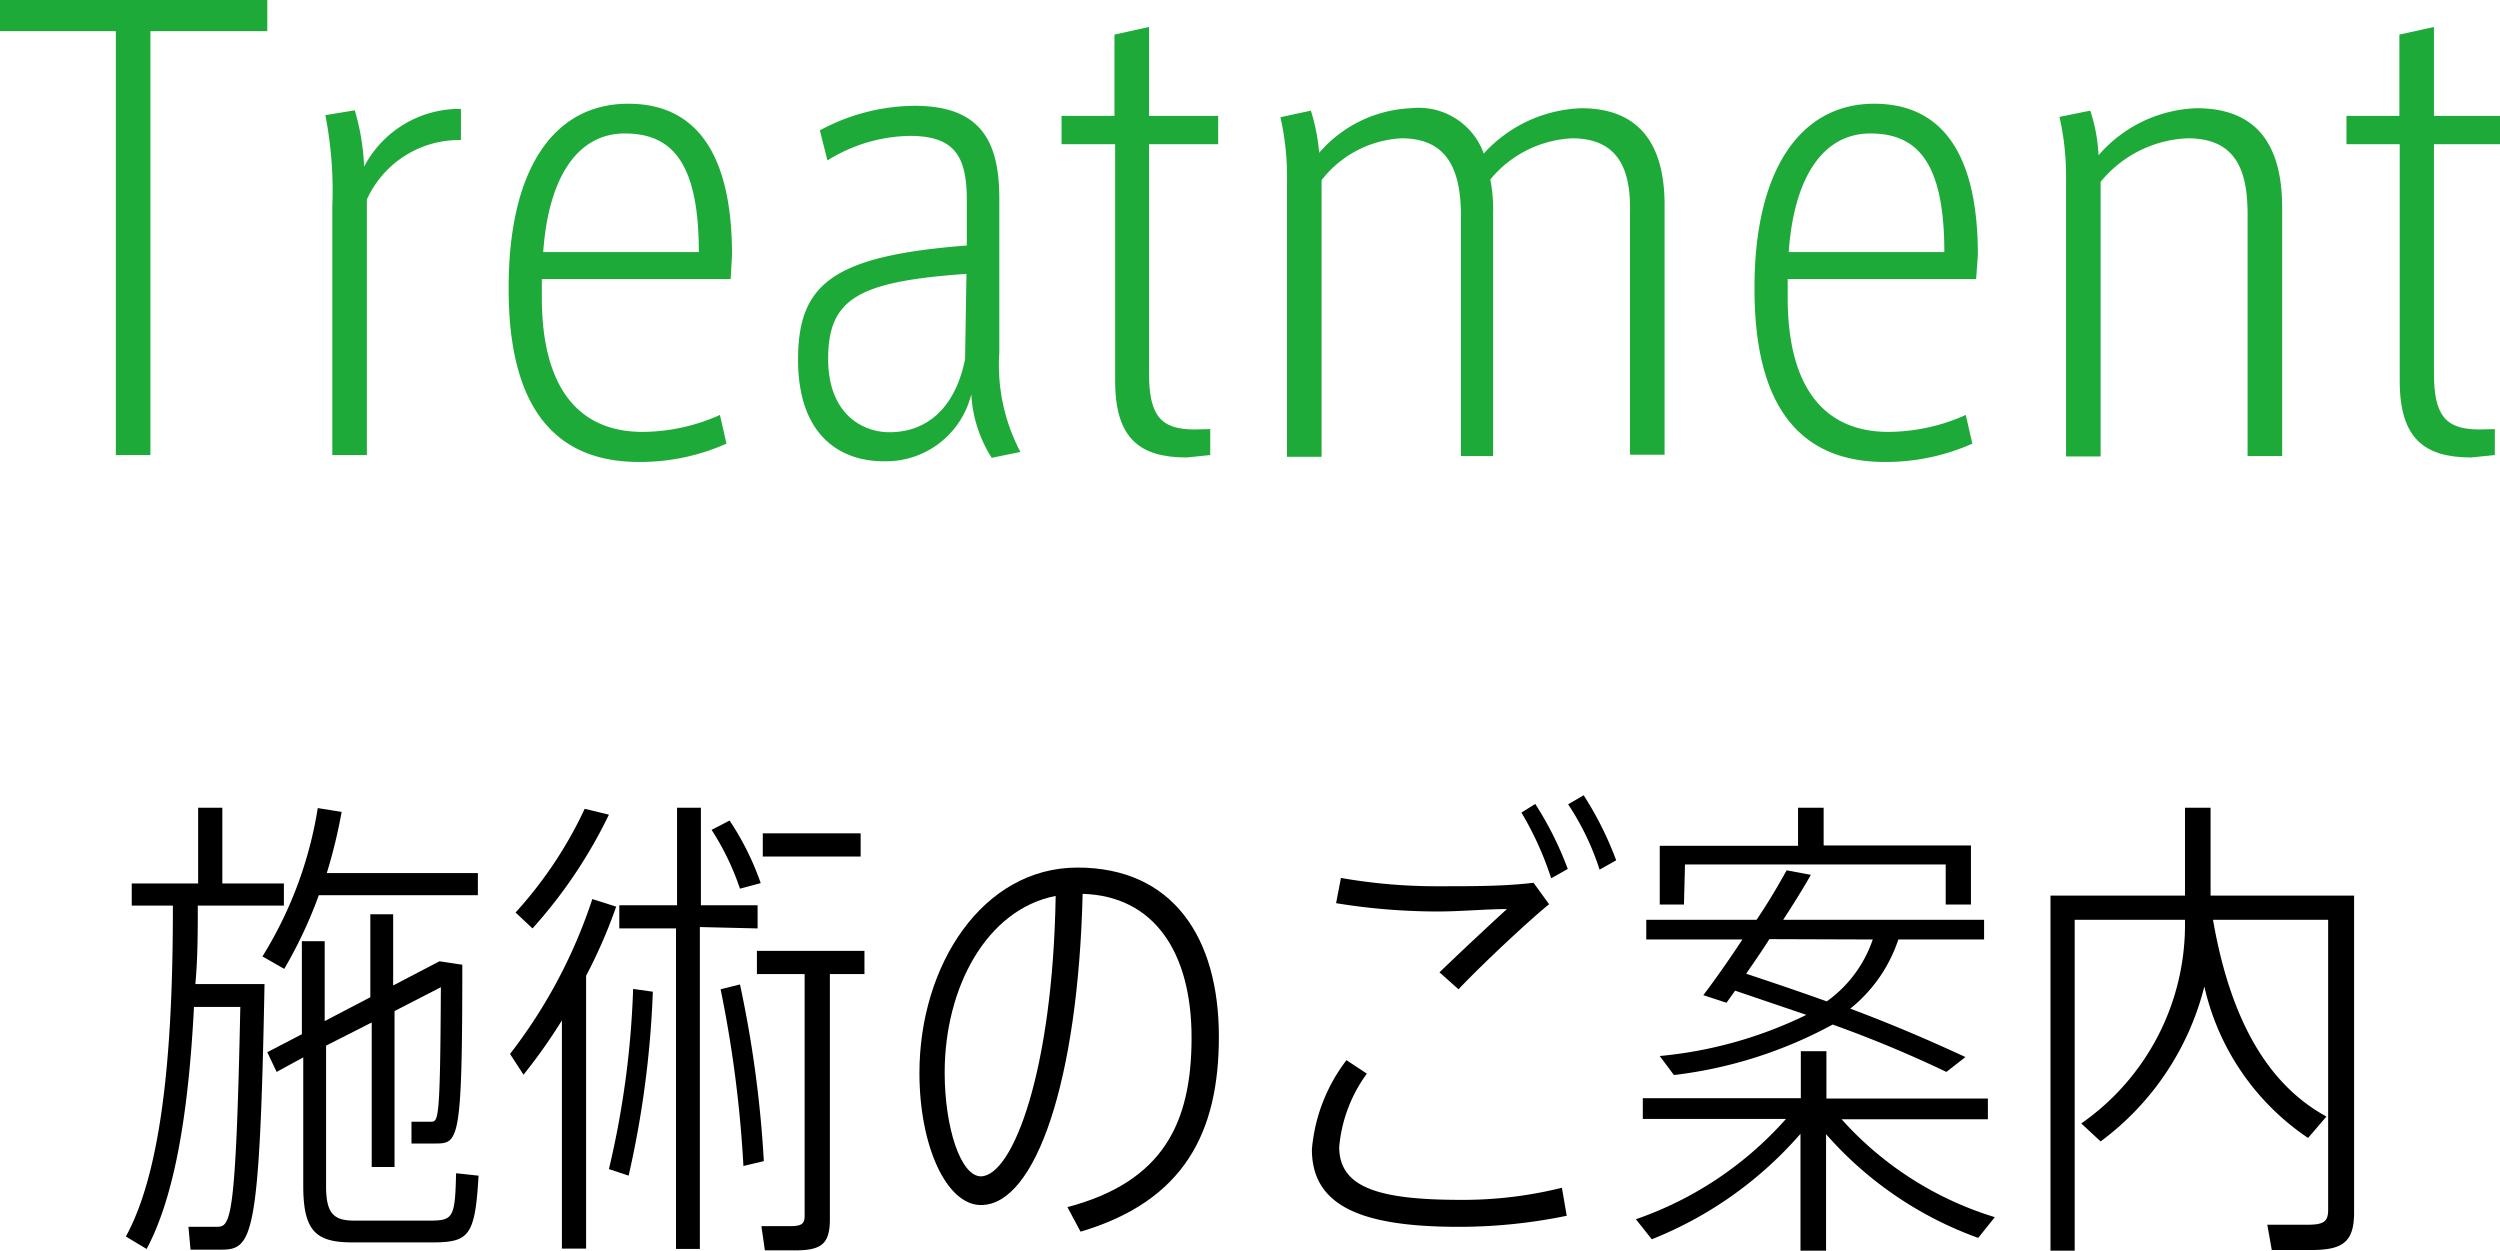 <svg xmlns="http://www.w3.org/2000/svg" viewBox="0 0 72.3 36.17"><defs><style>.cls-1{fill:#1eaa39;}</style></defs><title>アセット 5</title><g id="レイヤー_2" data-name="レイヤー 2"><g id="レイヤー_1-2" data-name="レイヤー 1"><path d="M7.65,28.46c-.14,7.42-.35,7.68-1.27,7.68H5.51l-.06-.66h.81c.41,0,.56-.11.69-6.36H5.61c-.14,2.72-.49,5.36-1.37,7l-.6-.36C4.81,33.63,5,29.63,5,26.19H3.81v-.64H5.73V23.36h.7v2.19H8.21v.64H5.72c0,.74,0,1.5-.07,2.27Zm-.06-.8a11.58,11.58,0,0,0,1.6-4.29l.69.11a14.89,14.89,0,0,1-.43,1.77h4.37v.64H9.22a13,13,0,0,1-1,2.13ZM13.84,34c-.1,1.74-.27,1.93-1.34,1.93H10.19c-1.05,0-1.42-.32-1.42-1.64V30.58L8,31l-.27-.57,1-.52V27.22h.66v2.31l1.32-.69v-2.4h.66V28.5l1.34-.7.66.1c0,5.08-.1,5.17-.77,5.17h-.7l0-.63h.56c.22,0,.27,0,.29-3.89l-1.34.69v4.51h-.66V29.57l-1.32.67V34.3c0,.78.21,1,.81,1h2.18c.69,0,.74-.08.77-1.37Z"/><path d="M17.82,26.22a14.91,14.91,0,0,1-.87,2v7.89h-.7V29.51a15.59,15.59,0,0,1-1.11,1.57l-.39-.6A14.9,14.9,0,0,0,17.13,26Zm-.21-2.66a14,14,0,0,1-2.21,3.29l-.49-.46a12,12,0,0,0,2-3Zm0,10.25a26.17,26.17,0,0,0,.7-5.21l.57.08A28.54,28.54,0,0,1,18.18,34Zm2.63-7v9.31h-.69V26.85H17.91v-.67h1.67V23.36h.69v2.82h1.64v.67Zm1.16-1.11A7.61,7.61,0,0,0,20.58,24l.52-.27a8,8,0,0,1,.9,1.81Zm0,2.77a33.11,33.11,0,0,1,.69,5.11l-.59.14a34.85,34.85,0,0,0-.66-5.11ZM25,28.17H24v7.09c0,.71-.24.9-1,.9h-.88l-.1-.7h.83c.32,0,.42-.06.42-.29v-7H21.89V27.5H25Zm-.11-3.4H22.06v-.67h2.83Z"/><path d="M30.87,34.91c2.76-.73,3.59-2.42,3.59-4.9s-1.09-4.1-3.15-4.16c-.13,5.41-1.36,9-2.94,9-1,0-1.78-1.71-1.78-3.82,0-3.12,1.83-5.94,4.57-5.94s4.09,2,4.09,4.89c0,2.77-1,4.75-4,5.64Zm-.34-9c-2,.39-3.21,2.65-3.21,5.11,0,1.58.46,3,1.05,3C29.3,34,30.45,30.94,30.53,25.91Z"/><path d="M39.53,31.05a4.2,4.2,0,0,0-.8,2.12c0,1.18,1.15,1.53,3.53,1.53a11.83,11.83,0,0,0,2.91-.35l.14.81a15.42,15.42,0,0,1-3.11.32c-2.75,0-4.26-.56-4.26-2.24a4.93,4.93,0,0,1,1-2.58Zm2.12-5.42c1,0,1.86,0,2.7-.1l.45.62c-.57.46-1.92,1.72-2.62,2.46l-.55-.49c.59-.57,1.5-1.42,1.95-1.83-.6,0-1.33.07-2,.07a18.24,18.24,0,0,1-2.94-.24l.14-.73A15.94,15.94,0,0,0,41.64,25.63Zm2.75-2.38a9.77,9.77,0,0,1,.94,1.88l-.48.27A9.31,9.31,0,0,0,44,23.5ZM45.8,23a9.71,9.71,0,0,1,.94,1.88l-.48.27a7.6,7.6,0,0,0-.91-1.89Z"/><path d="M53.26,32.37a9.78,9.78,0,0,0,4.43,2.83l-.48.6a10.63,10.63,0,0,1-4.4-3v3.38h-.74V32.79a11.17,11.17,0,0,1-4.3,3.05l-.46-.58a10.28,10.28,0,0,0,4.34-2.9H47.51v-.6h4.57V30.4h.74v1.37h4.67v.6Zm-4-3.59c.32-.42.73-1,1.13-1.61H47.61V26.6H50.8c.34-.5.63-1,.87-1.43l.7.13c-.22.39-.5.84-.8,1.3h5.81v.57H54.9a4.29,4.29,0,0,1-1.39,2c1.23.46,2.34.94,3.33,1.4l-.55.43A34.8,34.8,0,0,0,53,29.63a12.72,12.72,0,0,1-4.59,1.46L48,30.54a12.24,12.24,0,0,0,4.24-1.19l-2.06-.7-.25.35Zm-.56-2.62H48V24.46h4V23.36h.74v1.09H57v1.71h-.73V25H48.73Zm2.47,1c-.22.35-.46.69-.67,1,.81.27,1.58.53,2.33.8a3.63,3.63,0,0,0,1.33-1.79Z"/><path d="M68.08,35.07c0,.84-.32,1.08-1.23,1.08l-1.15,0-.13-.73,1.13,0c.48,0,.63-.07.63-.43V26.6H64c.52,3,1.65,4.8,3.28,5.69l-.53.62a7.18,7.18,0,0,1-3-4.38,8,8,0,0,1-3,4.48l-.56-.52a7,7,0,0,0,3-5.79v-.1H60v9.57H59.3V25.9h3.89V23.36h.74V25.9h4.15Z"/><path class="cls-1" d="M4.35,13.16h-1V.9H0V0H7.73V.9H4.35Z"/><path class="cls-1" d="M10.61,13.16h-1V6a11.54,11.54,0,0,0-.2-2.67l.85-.14a6.67,6.67,0,0,1,.27,1.63,3.11,3.11,0,0,1,2.8-1.67l0,.9a2.93,2.93,0,0,0-2.72,1.72Z"/><path class="cls-1" d="M21.13,8.07H15.67c0,.22,0,.39,0,.54,0,2.52,1,3.86,2.87,3.88A5.5,5.5,0,0,0,20.82,12l.19.83a6.15,6.15,0,0,1-2.53.53c-2.09,0-3.77-1.16-3.77-5C14.7,4.91,16,3,18.17,3c1.94,0,3,1.41,3,4.37Zm-.92-.78c0-2.58-.77-3.43-2.14-3.43s-2.21,1.27-2.36,3.43Z"/><path class="cls-1" d="M28.68,13.24a3.79,3.79,0,0,1-.59-1.84,2.54,2.54,0,0,1-2.53,1.94c-1.27,0-2.48-.75-2.48-2.94s1-3,4.88-3.3V5.78c0-1.28-.37-1.85-1.65-1.85a4.62,4.62,0,0,0-2.38.71l-.22-.87a5.84,5.84,0,0,1,2.74-.71c1.89,0,2.45,1,2.45,2.67V10.2a5.38,5.38,0,0,0,.61,2.87Zm-.73-5.32c-3.11.22-4,.7-4,2.46,0,1.6,1,2.12,1.77,2.12,1.19,0,1.94-.83,2.19-2.12Z"/><path class="cls-1" d="M35,12.41v.75l-.68.07c-1.34,0-2.07-.53-2.07-2.21V4.17H30.7V3.35h1.53V1l1-.22V3.35h2v.82h-2v6.63c0,1.22.34,1.62,1.31,1.62Z"/><path class="cls-1" d="M37.91,3.2a5.52,5.52,0,0,1,.24,1.22A3.71,3.71,0,0,1,40.8,3.13a2,2,0,0,1,2.11,1.31,4,4,0,0,1,2.82-1.31c1.56,0,2.41.9,2.41,2.8v7.22h-1v-7C47.17,4.9,46.8,4,45.46,4a3.27,3.27,0,0,0-2.36,1.19,4.52,4.52,0,0,1,.08,1v7h-.93v-7C42.24,4.9,41.85,4,40.53,4a3.13,3.13,0,0,0-2.31,1.21v8h-1v-8a7.77,7.77,0,0,0-.19-1.82Z"/><path class="cls-1" d="M57.15,8.07H51.7c0,.22,0,.39,0,.54,0,2.52,1,3.86,2.87,3.88A5.5,5.5,0,0,0,56.85,12l.19.83a6.15,6.15,0,0,1-2.53.53c-2.09,0-3.77-1.16-3.77-5C50.73,4.91,52.07,3,54.2,3c1.94,0,3,1.41,3,4.37Zm-.92-.78c0-2.58-.77-3.43-2.14-3.43s-2.21,1.27-2.36,3.43Z"/><path class="cls-1" d="M60.45,3.2a4.77,4.77,0,0,1,.24,1.29,3.92,3.92,0,0,1,2.84-1.36C65.19,3.13,66,4.1,66,6v7.19H65v-7C65,4.91,64.65,4,63.27,4a3.42,3.42,0,0,0-2.52,1.26v7.94h-1v-8a7.77,7.77,0,0,0-.19-1.82Z"/><path class="cls-1" d="M72.15,12.41v.75l-.68.07c-1.34,0-2.07-.53-2.07-2.21V4.17H67.86V3.35h1.53V1l1-.22V3.35h2v.82h-2v6.63c0,1.22.34,1.62,1.31,1.62Z"/></g></g></svg>